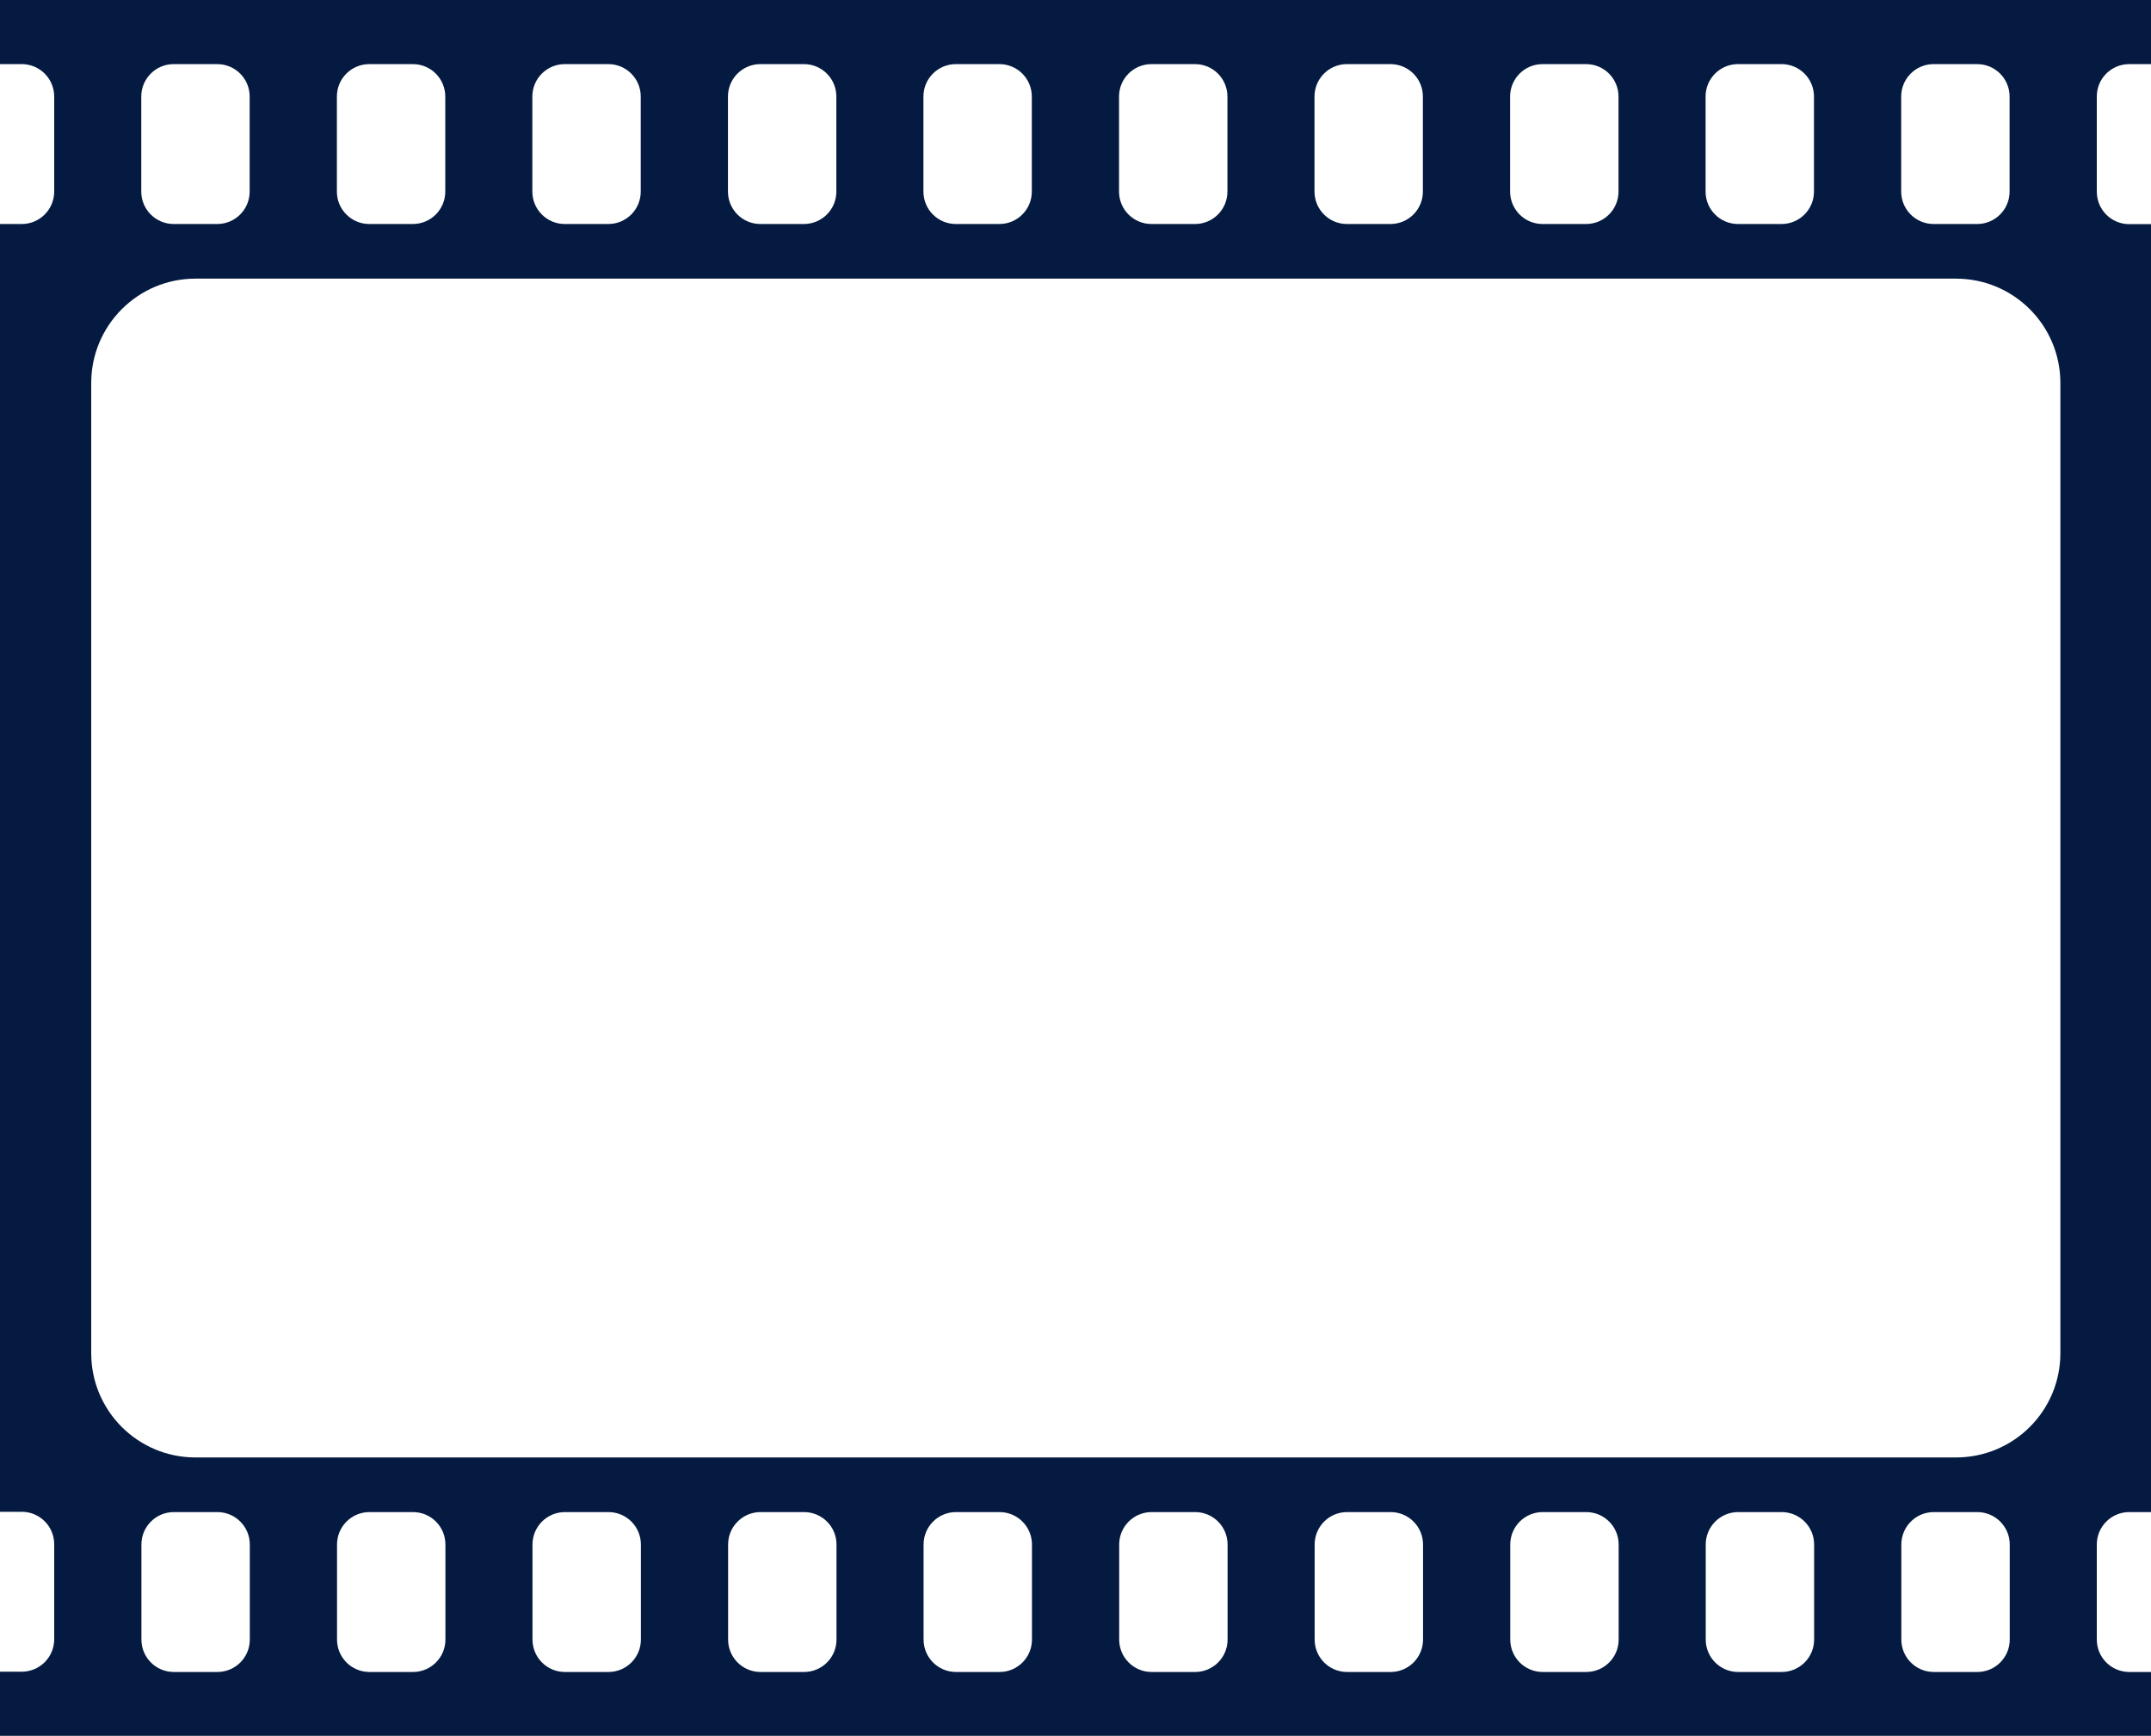 <?xml version="1.0" encoding="UTF-8" standalone="no"?><svg xmlns="http://www.w3.org/2000/svg" xmlns:xlink="http://www.w3.org/1999/xlink" fill="#041a40" height="1172.4" preserveAspectRatio="xMidYMid meet" version="1" viewBox="273.7 413.7 1452.6 1172.4" width="1452.6" zoomAndPan="magnify"><g id="change1_1"><path d="M1711.6,457h14.7v-43.3H273.7V457h14.7c12.1,0,21.9,9.8,21.9,21.9v64.2c0,12.1-9.8,21.9-21.9,21.9h-14.7v869.8h14.7 c12.1,0,21.9,9.8,21.9,21.9v64.2c0,12.1-9.8,21.9-21.9,21.9h-14.7v43.3h1452.6V1543h-14.7c-12.1,0-21.9-9.8-21.9-21.9v-64.2 c0-12.1,9.8-21.9,21.9-21.9h14.7V565.1h-14.7c-12.1,0-21.9-9.8-21.9-21.9v-64.2C1689.6,466.8,1699.5,457,1711.6,457z M1557.6,478.9 c0-12.1,9.8-21.9,21.9-21.9h29.4c12.1,0,21.9,9.8,21.9,21.9v64.2c0,12.1-9.8,21.9-21.9,21.9h-29.4c-12.1,0-21.9-9.8-21.9-21.9V478.9 z M1425.5,478.9c0-12.1,9.8-21.9,21.9-21.9h29.4c12.1,0,21.9,9.8,21.9,21.9v64.2c0,12.1-9.8,21.9-21.9,21.9h-29.4 c-12.1,0-21.9-9.8-21.9-21.9V478.9z M1293.5,478.9c0-12.1,9.8-21.9,21.9-21.9h29.4c12.1,0,21.9,9.8,21.9,21.9v64.2 c0,12.1-9.8,21.9-21.9,21.9h-29.4c-12.1,0-21.9-9.8-21.9-21.9V478.9z M1161.4,478.9c0-12.1,9.8-21.9,21.9-21.9h29.4 c12.1,0,21.9,9.8,21.9,21.9v64.2c0,12.1-9.8,21.9-21.9,21.9h-29.4c-12.1,0-21.9-9.8-21.9-21.9V478.9z M1029.4,478.9 c0-12.1,9.8-21.9,21.9-21.9h29.4c12.1,0,21.9,9.8,21.9,21.9v64.2c0,12.1-9.8,21.9-21.9,21.9h-29.4c-12.1,0-21.9-9.8-21.9-21.9V478.9 z M897.3,478.9c0-12.1,9.8-21.9,21.9-21.9h29.4c12.1,0,21.9,9.8,21.9,21.9v64.2c0,12.1-9.8,21.9-21.9,21.9h-29.4 c-12.1,0-21.9-9.8-21.9-21.9V478.9z M765.3,478.9c0-12.1,9.8-21.9,21.9-21.9h29.4c12.1,0,21.9,9.8,21.9,21.9v64.2 c0,12.1-9.8,21.9-21.9,21.9h-29.4c-12.1,0-21.9-9.8-21.9-21.9V478.9z M633.2,478.9c0-12.1,9.8-21.9,21.9-21.9h29.4 c12.1,0,21.9,9.8,21.9,21.9v64.2c0,12.1-9.8,21.9-21.9,21.9h-29.4c-12.1,0-21.9-9.8-21.9-21.9V478.9z M501.2,478.9 c0-12.1,9.8-21.9,21.9-21.9h29.4c12.1,0,21.9,9.8,21.9,21.9v64.2c0,12.1-9.8,21.9-21.9,21.9h-29.4c-12.1,0-21.9-9.8-21.9-21.9V478.9 z M369.1,478.9c0-12.1,9.8-21.9,21.9-21.9h29.4c12.1,0,21.9,9.8,21.9,21.9v64.2c0,12.1-9.8,21.9-21.9,21.9h-29.4 c-12.1,0-21.9-9.8-21.9-21.9V478.9z M442.4,1521.1c0,12.1-9.8,21.9-21.9,21.9h-29.4c-12.1,0-21.9-9.8-21.9-21.9v-64.2 c0-12.1,9.8-21.9,21.9-21.9h29.4c12.1,0,21.9,9.8,21.9,21.9V1521.1z M574.5,1521.1c0,12.1-9.8,21.9-21.9,21.9h-29.4 c-12.1,0-21.9-9.8-21.9-21.9v-64.2c0-12.1,9.8-21.9,21.9-21.9h29.4c12.1,0,21.9,9.8,21.9,21.9V1521.1z M706.5,1521.1 c0,12.1-9.8,21.9-21.9,21.9h-29.4c-12.1,0-21.9-9.8-21.9-21.9v-64.2c0-12.1,9.8-21.9,21.9-21.9h29.4c12.1,0,21.9,9.8,21.9,21.9 V1521.1z M838.6,1521.1c0,12.1-9.8,21.9-21.9,21.9h-29.4c-12.1,0-21.9-9.8-21.9-21.9v-64.2c0-12.1,9.8-21.9,21.9-21.9h29.4 c12.1,0,21.9,9.8,21.9,21.9V1521.1z M970.6,1521.1c0,12.1-9.8,21.9-21.9,21.9h-29.4c-12.1,0-21.9-9.8-21.9-21.9v-64.2 c0-12.1,9.8-21.9,21.9-21.9h29.4c12.1,0,21.9,9.8,21.9,21.9V1521.1z M1102.7,1521.1c0,12.1-9.8,21.9-21.9,21.9h-29.4 c-12.1,0-21.9-9.8-21.9-21.9v-64.2c0-12.1,9.8-21.9,21.9-21.9h29.4c12.1,0,21.9,9.8,21.9,21.9V1521.1z M1234.7,1521.1 c0,12.1-9.8,21.9-21.9,21.9h-29.4c-12.1,0-21.9-9.8-21.9-21.9v-64.2c0-12.1,9.8-21.9,21.9-21.9h29.4c12.1,0,21.9,9.8,21.9,21.9 V1521.1z M1366.8,1521.1c0,12.1-9.8,21.9-21.9,21.9h-29.4c-12.1,0-21.9-9.8-21.9-21.9v-64.2c0-12.1,9.8-21.9,21.9-21.9h29.4 c12.1,0,21.9,9.8,21.9,21.9V1521.1z M1498.8,1521.1c0,12.1-9.8,21.9-21.9,21.9h-29.4c-12.1,0-21.9-9.8-21.9-21.9v-64.2 c0-12.1,9.8-21.9,21.9-21.9h29.4c12.1,0,21.9,9.8,21.9,21.9V1521.1z M1630.9,1521.1c0,12.1-9.8,21.9-21.9,21.9h-29.4 c-12.1,0-21.9-9.8-21.9-21.9v-64.2c0-12.1,9.8-21.9,21.9-21.9h29.4c12.1,0,21.9,9.8,21.9,21.9V1521.1z M1665.1,1327.7 c0,38.9-31.5,70.4-70.5,70.4H405.7c-38.9,0-70.4-31.5-70.4-70.4V672.4c0-38.9,31.5-70.5,70.4-70.5h1188.9 c38.9,0,70.5,31.5,70.5,70.5V1327.7z"/></g></svg>